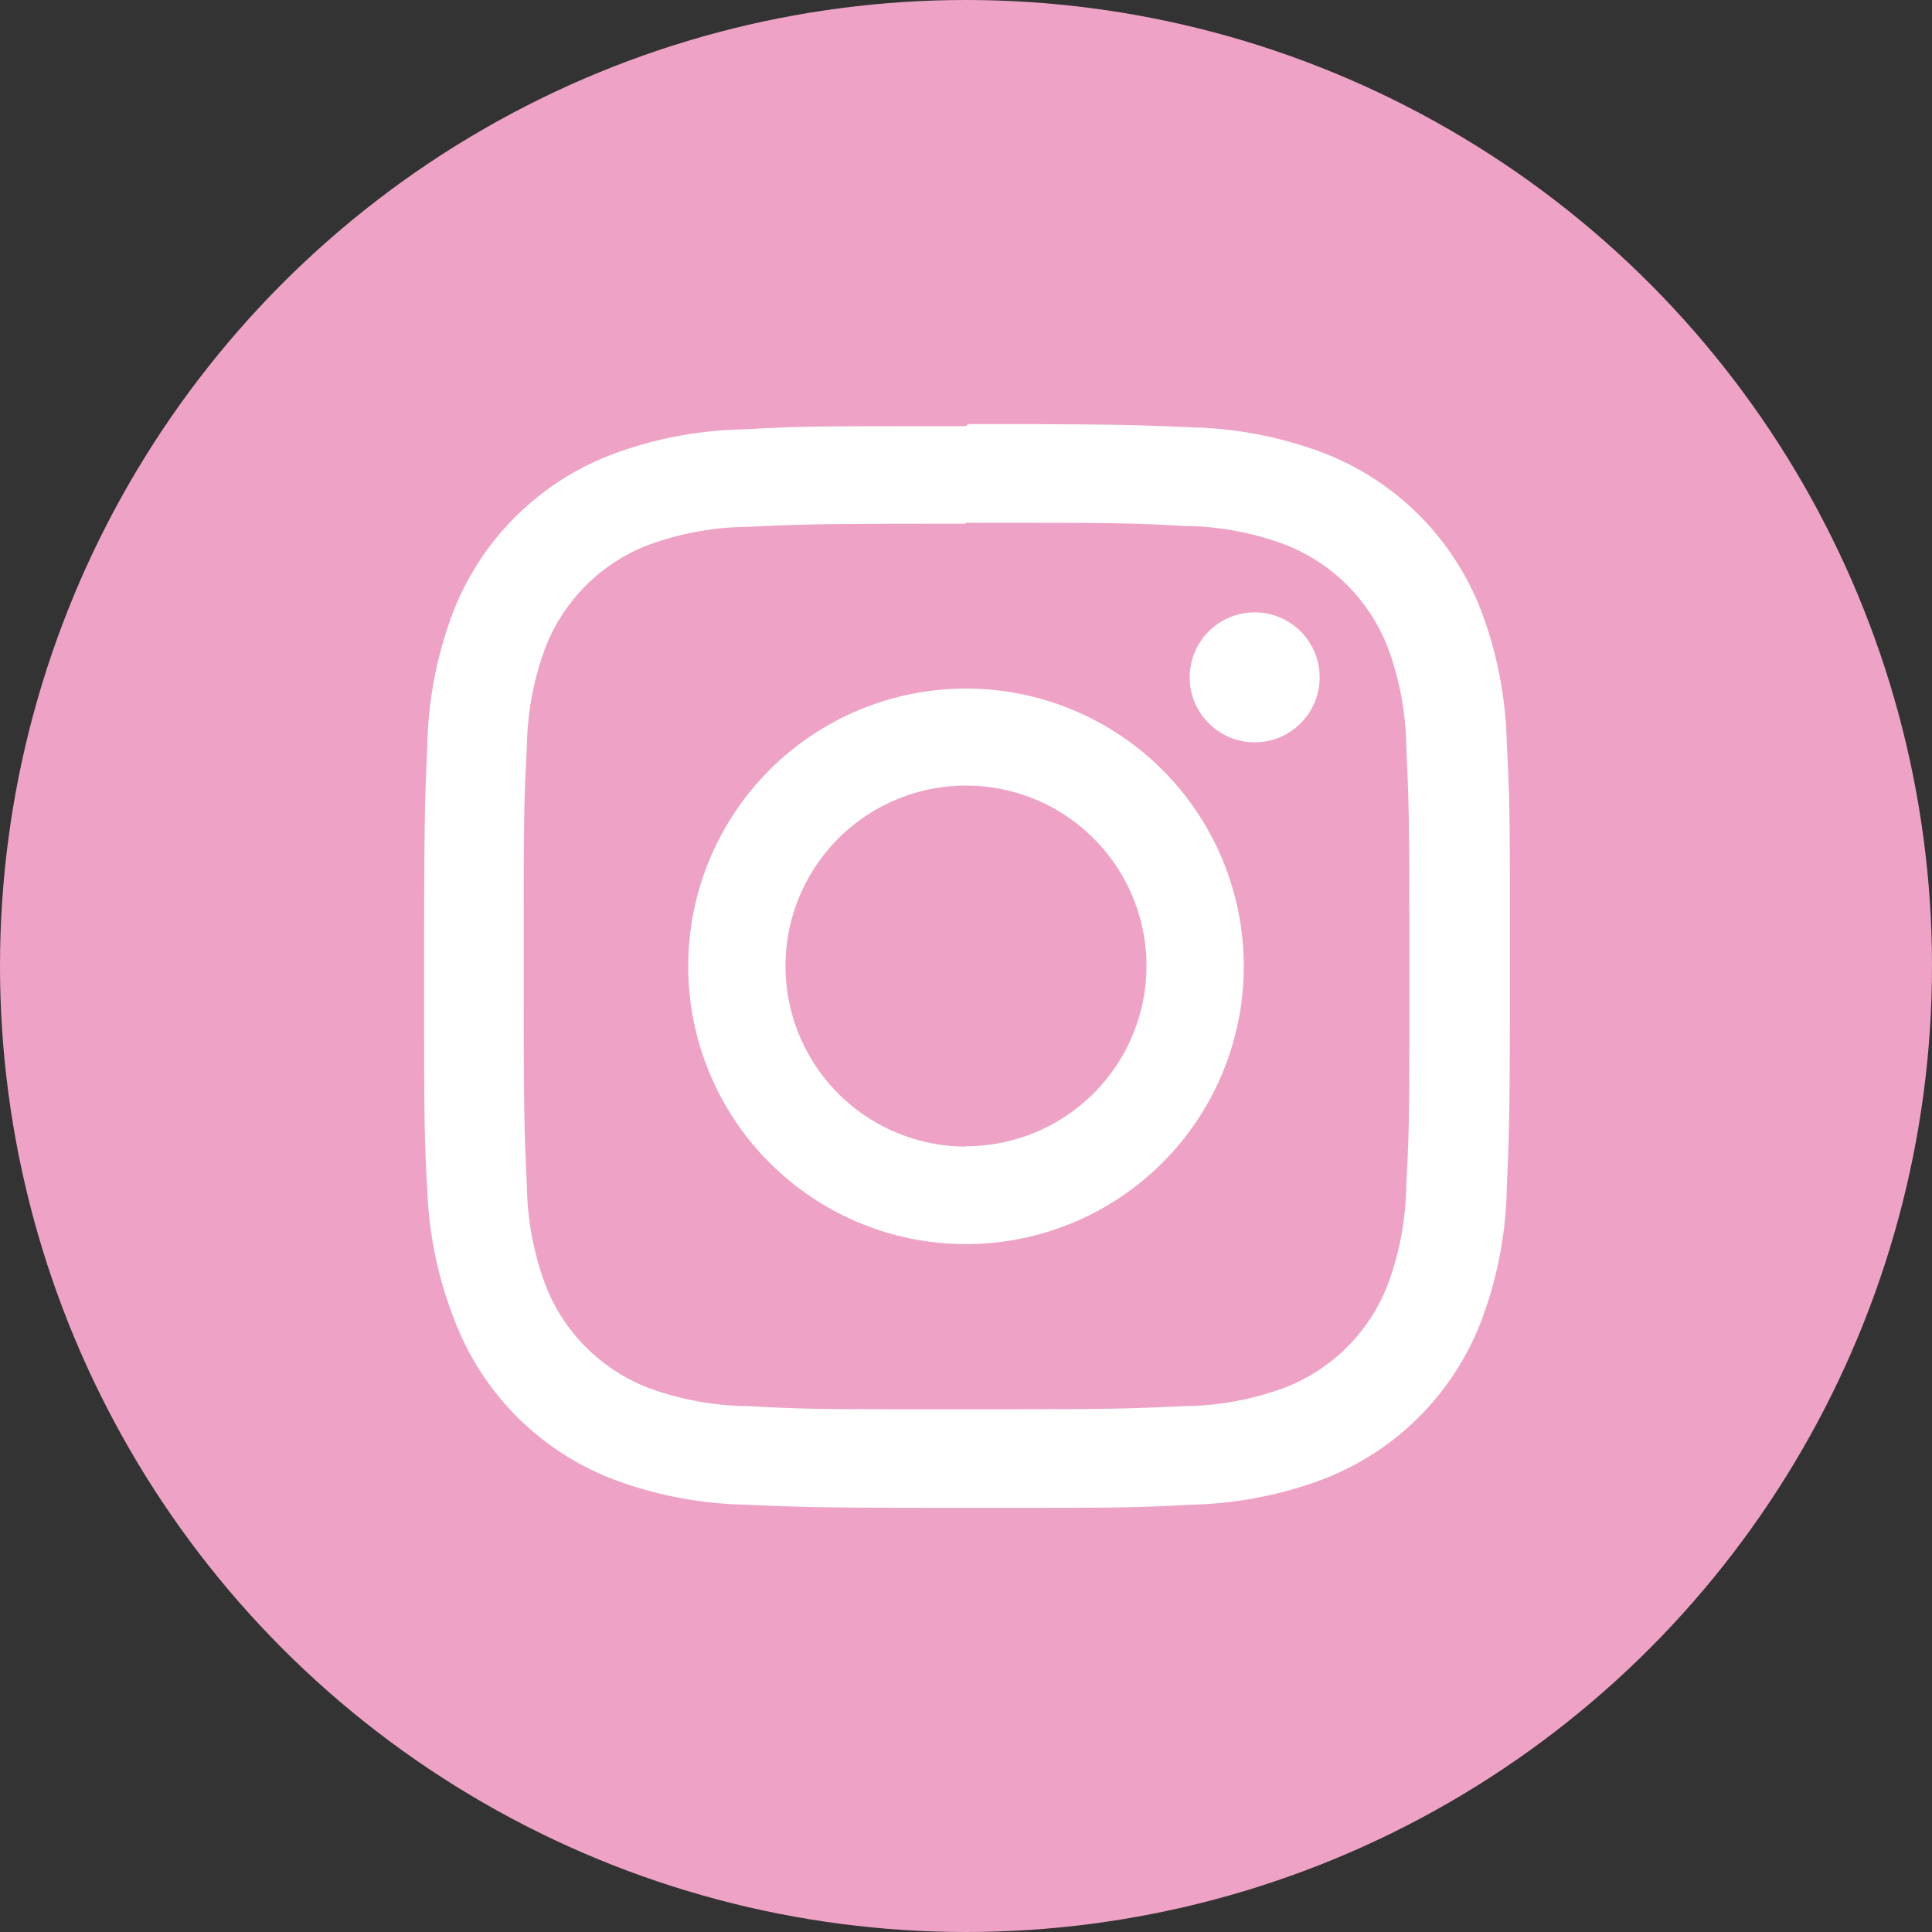 <?xml version="1.0" encoding="UTF-8" standalone="no"?><svg xmlns="http://www.w3.org/2000/svg" xmlns:xlink="http://www.w3.org/1999/xlink" fill="#000000" height="289" preserveAspectRatio="xMidYMid meet" version="1" viewBox="0.0 0.0 289.0 289.0" width="289" zoomAndPan="magnify"><rect x="0.0" y="0.0" width="289.0" height="289.0" fill="#333333" stroke="none"/><g data-name="Layer 2"><g data-name="Layer 1"><g id="change1_1"><circle cx="144.5" cy="144.5" fill="#eea3c6" r="144.5"/></g><g id="change2_1"><path d="M144.5,78.2c21.59,0,24.17,0,32.71.48a43.87,43.87,0,0,1,15,2.78A26.92,26.92,0,0,1,207.57,96.8a44.07,44.07,0,0,1,2.79,15c.41,8.53.47,11.11.47,32.7s0,24.18-.47,32.71a44.07,44.07,0,0,1-2.79,15,26.88,26.88,0,0,1-15.33,15.33,43.88,43.88,0,0,1-15,2.79c-8.54.41-11.09.48-32.71.48s-24.17,0-32.71-.48a43.88,43.88,0,0,1-15-2.79A26.9,26.9,0,0,1,81.6,192.24a44.12,44.12,0,0,1-2.79-15c-.41-8.54-.47-11.12-.47-32.71s0-24.17.47-32.71a44.12,44.12,0,0,1,2.79-15A26.91,26.91,0,0,1,96.76,81.6a44.12,44.12,0,0,1,15-2.79c8.54-.41,11.12-.47,32.71-.47m0-14.59c-22,0-24.72,0-33.35.48A59.24,59.24,0,0,0,91.49,68a41.18,41.18,0,0,0-23.8,23.8,59.74,59.74,0,0,0-3.77,19.65c-.37,8.64-.48,11.39-.48,33.36s0,24.71.48,33.35A59.5,59.5,0,0,0,68,197.51a41.18,41.18,0,0,0,23.8,23.8,59.74,59.74,0,0,0,19.65,3.77c8.64.37,11.39.48,33.36.48s24.71,0,33.35-.48a59.69,59.69,0,0,0,19.65-3.77,41.13,41.13,0,0,0,23.8-23.8,59.51,59.51,0,0,0,3.78-19.66c.37-8.63.47-11.39.47-33.35s0-24.72-.47-33.35a59.51,59.51,0,0,0-3.78-19.66,41.13,41.13,0,0,0-23.8-23.8,59.69,59.69,0,0,0-19.65-3.77c-8.64-.37-11.39-.48-33.35-.48Z" fill="#ffffff"/></g><g id="change2_2"><path d="M144.5,103a41.55,41.55,0,1,0,41.55,41.55A41.55,41.55,0,0,0,144.5,103Zm0,68.51a27,27,0,1,1,27-27h0A27,27,0,0,1,144.5,171.46Z" fill="#ffffff"/></g><g id="change2_3"><circle cx="187.68" cy="101.32" fill="#ffffff" r="9.72"/></g></g></g></svg>